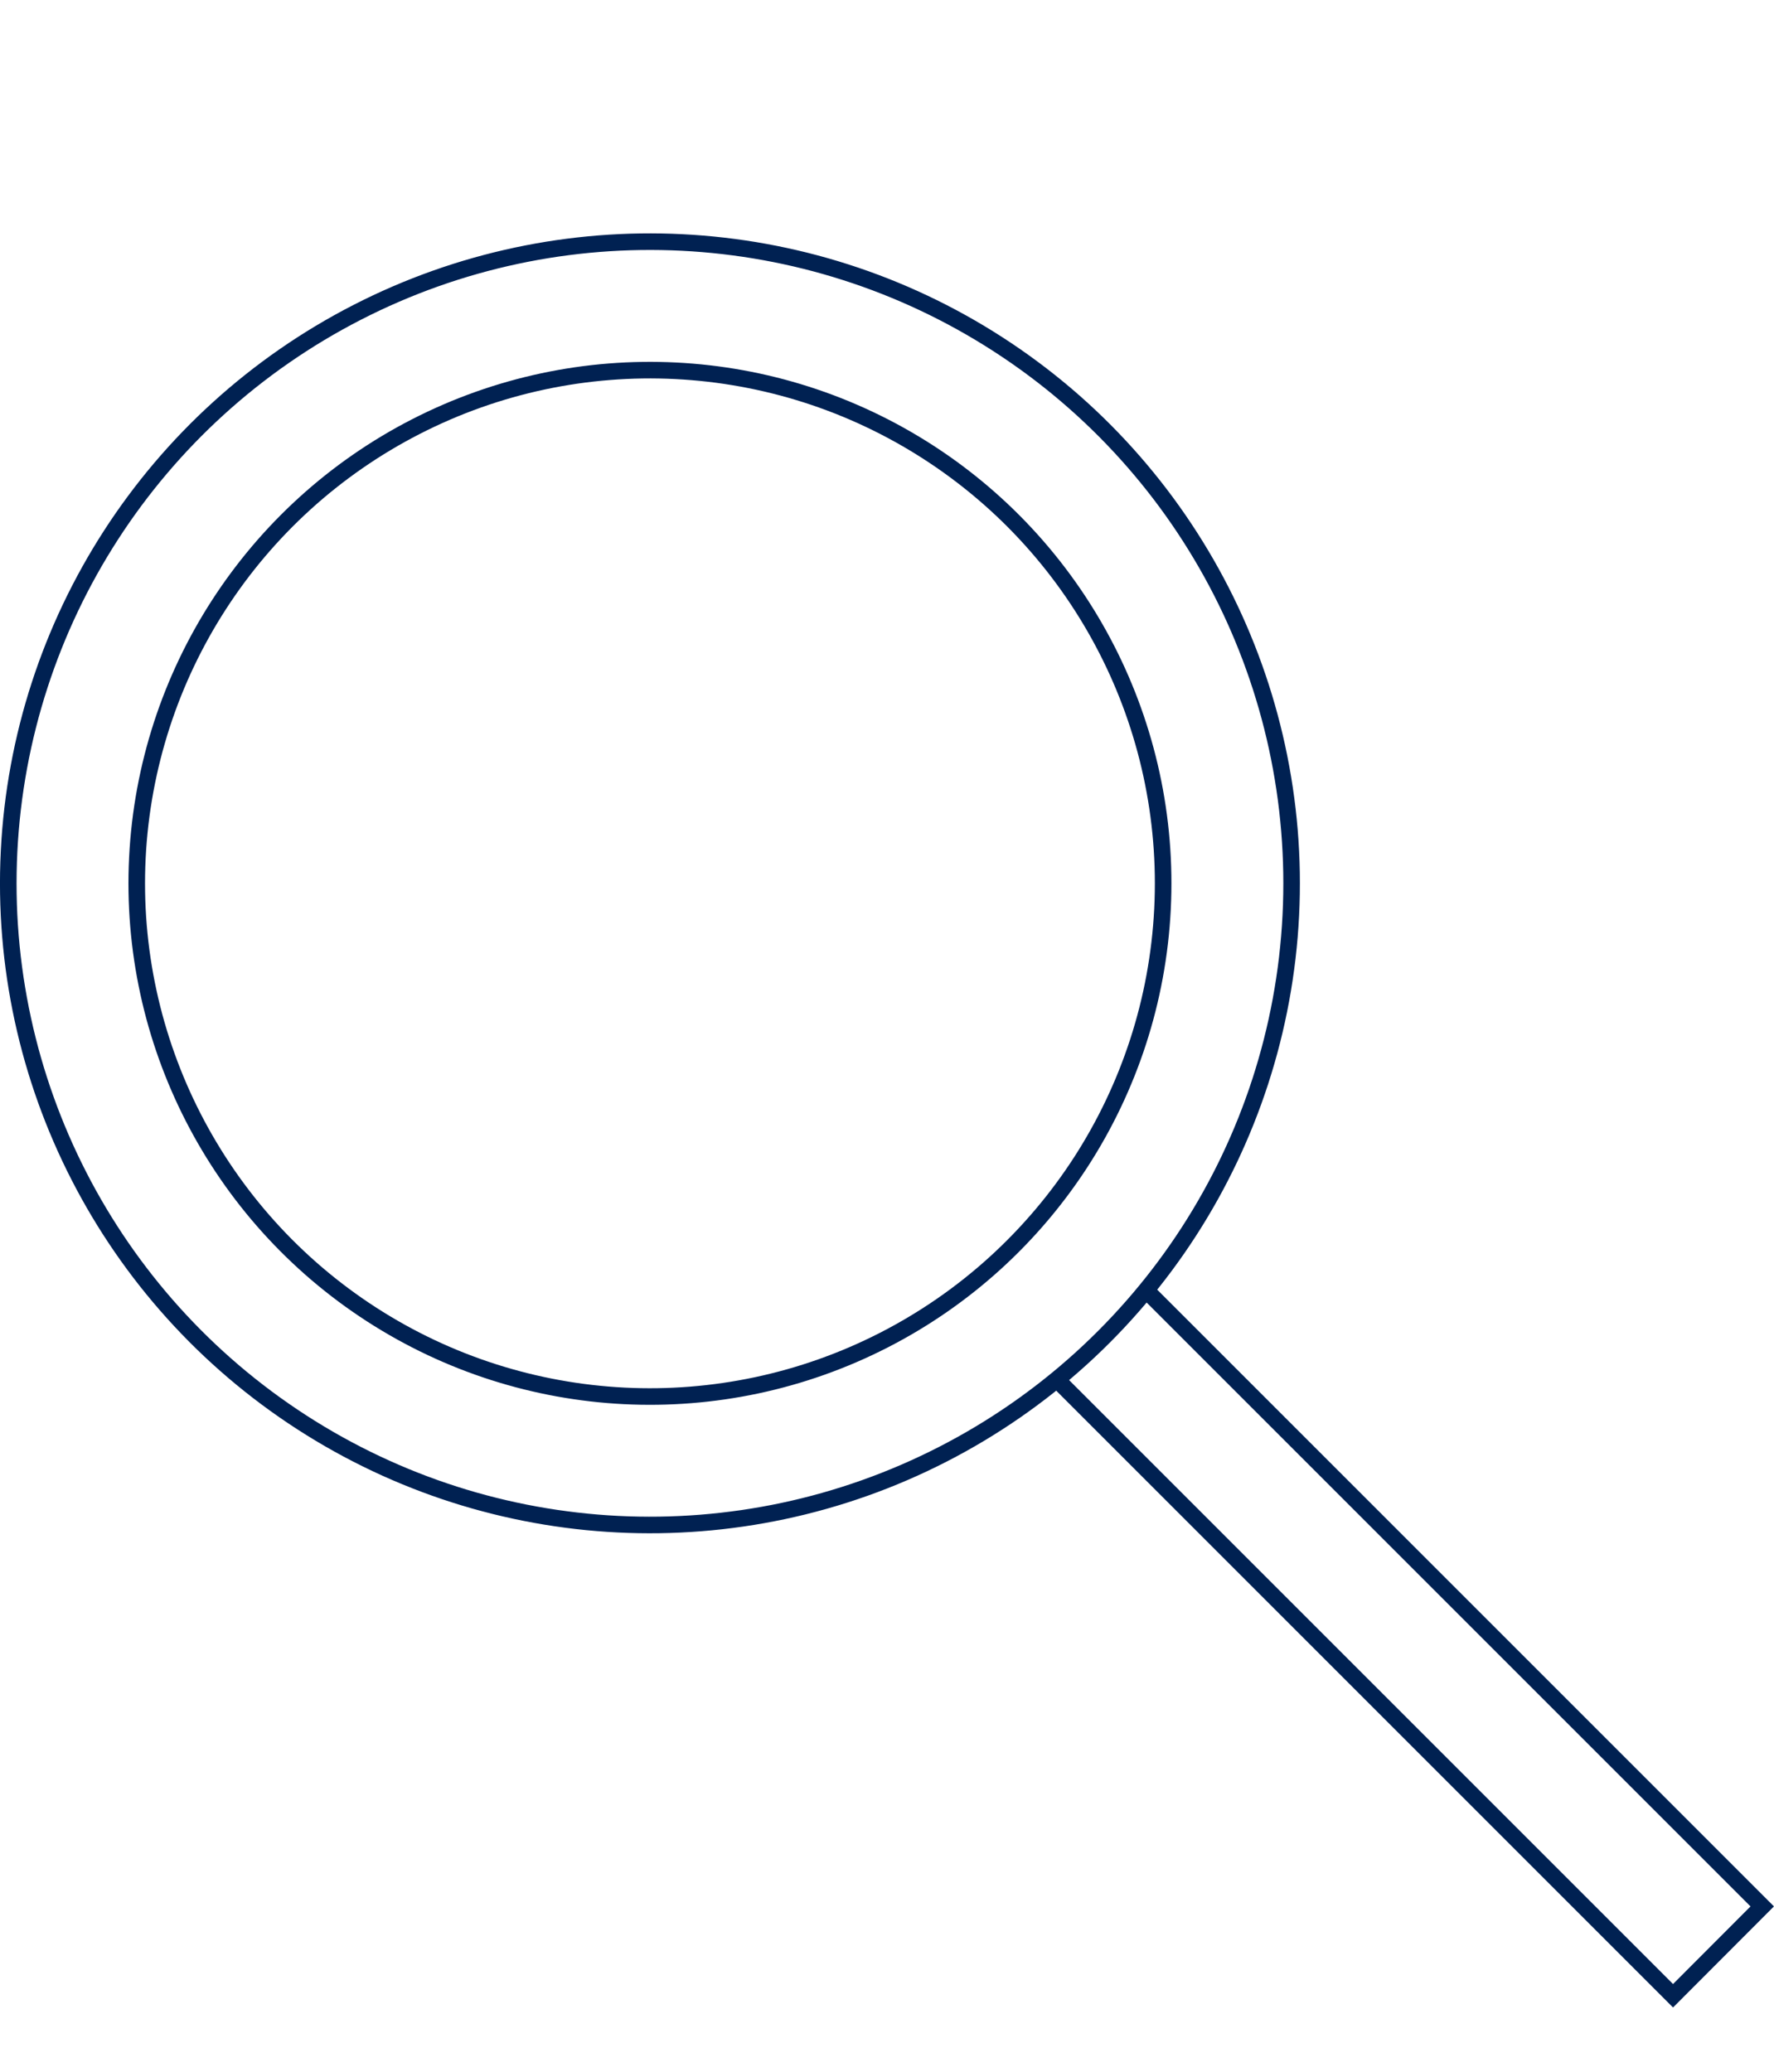 <?xml version="1.0" encoding="UTF-8"?>
<svg id="_レイヤー_2" data-name="レイヤー 2" xmlns="http://www.w3.org/2000/svg" viewBox="0 0 107.02 125">
  <defs>
    <style>
      .cls-1 {
        stroke-miterlimit: 10;
      }

      .cls-1, .cls-2, .cls-3 {
        fill: none;
      }

      .cls-1, .cls-3 {
        stroke: #002152;
      }

      .cls-3 {
        stroke-linejoin: round;
      }
    </style>
  </defs>
  <g id="contents">
    <g>
      <rect class="cls-2" x=".5" width="106.38" height="125"/>
      <g>
        <circle class="cls-3" cx="39.21" cy="53.29" r="38.71" transform="translate(-26.83 57.3) rotate(-57.13)"/>
        <polyline class="cls-1" points="63.82 83.29 100.93 120.4 106.31 115.01 69.21 77.91"/>
        <circle class="cls-3" cx="39.21" cy="53.29" r="30.96" transform="translate(-26.83 57.3) rotate(-57.13)"/>
      </g>
    </g>
  </g>
</svg>